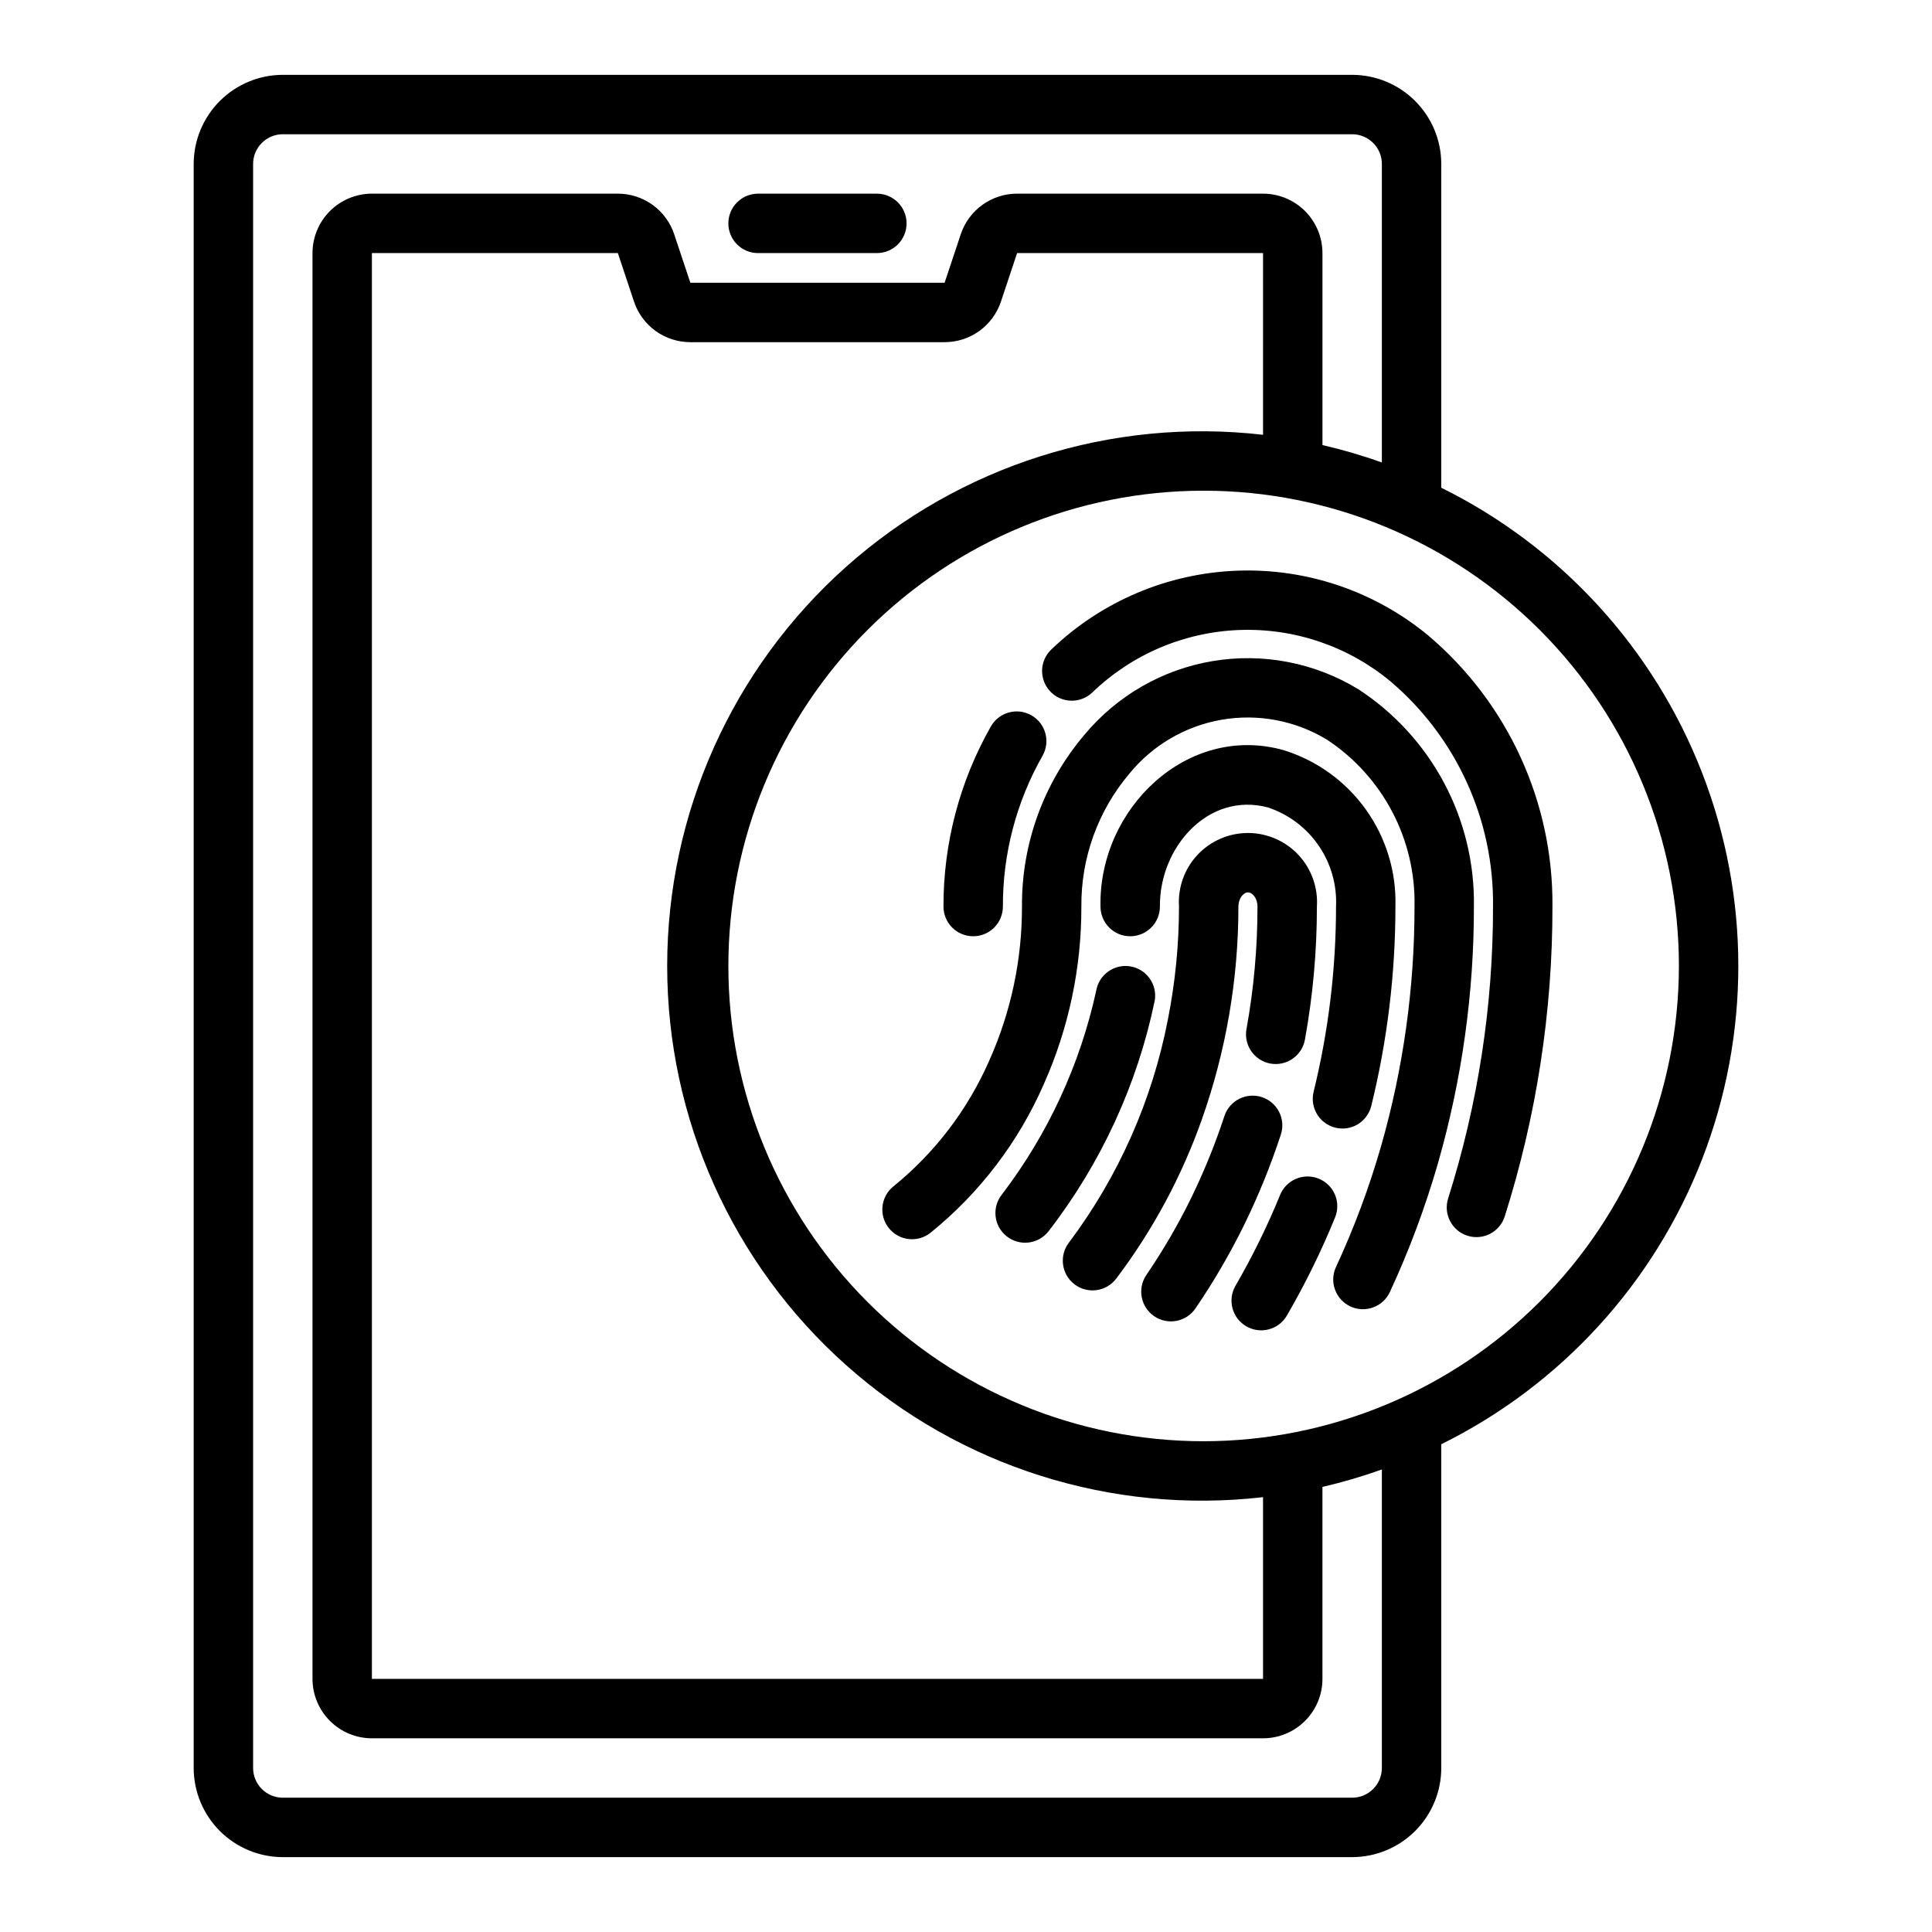 <?xml version="1.0" encoding="UTF-8"?>
<!-- Uploaded to: ICON Repo, www.svgrepo.com, Generator: ICON Repo Mixer Tools -->
<svg fill="#000000" width="800px" height="800px" version="1.1" viewBox="144 144 512 512" xmlns="http://www.w3.org/2000/svg">
 <path d="m337.02 203.2c0-2.09 0.828-4.094 2.305-5.566 1.477-1.477 3.477-2.309 5.566-2.309h31.488c4.348 0 7.871 3.527 7.871 7.875 0 4.348-3.523 7.871-7.871 7.871h-31.488c-2.09 0-4.09-0.828-5.566-2.305s-2.305-3.481-2.305-5.566zm188.93 323.54v85.801c-0.004 6.262-2.496 12.266-6.922 16.691-4.43 4.426-10.43 6.918-16.691 6.926h-283.39c-6.262-0.008-12.262-2.5-16.691-6.926-4.426-4.426-6.918-10.43-6.926-16.691v-425.09c0.008-6.262 2.5-12.262 6.926-16.691 4.43-4.426 10.43-6.918 16.691-6.926h283.39c6.262 0.008 12.262 2.5 16.691 6.926 4.426 4.43 6.918 10.43 6.922 16.691v85.801c31.672 15.66 56.332 42.613 69.125 75.547 12.797 32.934 12.797 69.465 0 102.4-12.793 32.934-37.453 59.883-69.125 75.543zm-15.742 6.684c-5.152 1.848-10.41 3.391-15.746 4.621v50.879c-0.004 4.176-1.664 8.176-4.613 11.129-2.953 2.953-6.953 4.613-11.129 4.617h-236.16c-4.176-0.004-8.176-1.664-11.129-4.617-2.949-2.953-4.609-6.953-4.617-11.129v-377.86c0.008-4.176 1.668-8.176 4.617-11.129 2.953-2.949 6.953-4.609 11.129-4.617h65.176c3.305 0 6.523 1.039 9.207 2.969 2.68 1.934 4.684 4.66 5.727 7.797l4.285 12.852h67.375l4.281-12.855-0.004 0.004c1.047-3.137 3.051-5.863 5.731-7.797 2.684-1.93 5.902-2.969 9.207-2.969h65.176c4.176 0.008 8.176 1.668 11.129 4.617 2.949 2.953 4.609 6.953 4.613 11.129v50.883c5.336 1.23 10.594 2.769 15.746 4.617v-79.117c-0.004-4.344-3.527-7.867-7.871-7.871h-283.39c-4.344 0.004-7.867 3.527-7.871 7.871v425.09c0.004 4.348 3.527 7.867 7.871 7.871h283.39c4.344-0.004 7.867-3.523 7.871-7.871zm-31.488-322.36h-65.176l-4.281 12.855v-0.004c-1.043 3.137-3.047 5.863-5.731 7.797-2.68 1.93-5.902 2.969-9.207 2.969h-67.371c-3.305 0-6.527-1.039-9.207-2.969-2.684-1.934-4.688-4.66-5.731-7.797l-4.281-12.852h-65.176v377.86h236.16v-48.16c-40.137 4.621-80.34-8.113-110.5-35-30.16-26.883-47.406-65.363-47.406-105.77s17.246-78.887 47.406-105.77c30.156-26.887 70.359-39.621 110.5-35zm110.21 188.93c0-33.406-13.27-65.441-36.891-89.062s-55.656-36.891-89.059-36.891c-33.406 0-65.441 13.27-89.062 36.891-23.621 23.621-36.891 55.656-36.891 89.062 0 33.402 13.27 65.441 36.891 89.059 23.621 23.621 55.656 36.891 89.062 36.891 33.391-0.035 65.406-13.32 89.02-36.93 23.609-23.613 36.895-55.629 36.93-89.02zm-66.402-87.562c-14.199-11.75-32.219-17.867-50.637-17.195-18.414 0.672-35.941 8.094-49.242 20.848-3.164 2.969-3.328 7.941-0.363 11.113 2.961 3.172 7.934 3.344 11.113 0.387 10.512-10.164 24.41-16.086 39.027-16.629 14.613-0.547 28.914 4.328 40.152 13.684 17.438 14.859 27.363 36.703 27.09 59.609 0.035 26.242-3.981 52.328-11.898 77.344-1.316 4.144 0.977 8.57 5.121 9.887 4.141 1.316 8.566-0.977 9.883-5.121 8.41-26.555 12.672-54.25 12.641-82.109 0.25-27.637-11.801-53.953-32.887-71.816zm-18.609 14.191c-11.547-7.027-25.238-9.664-38.566-7.426-13.332 2.238-25.41 9.199-34.031 19.609-10.758 12.688-16.609 28.809-16.488 45.441 0.031 14.004-2.898 27.855-8.594 40.645-5.684 13.055-14.418 24.551-25.477 33.516-3.383 2.723-3.922 7.664-1.207 11.051 2.711 3.387 7.652 3.941 11.047 1.234 13.023-10.535 23.324-24.051 30.027-39.406 6.594-14.801 9.984-30.832 9.945-47.039-0.117-12.863 4.383-25.34 12.68-35.172 6.168-7.582 14.871-12.676 24.504-14.34 9.633-1.664 19.539 0.211 27.898 5.281 14.824 9.773 23.59 26.477 23.203 44.23 0.02 21.488-2.965 42.871-8.867 63.531l-0.004 0.008c-3.152 10.957-7.148 21.656-11.945 32.004-1.82 3.941-0.102 8.609 3.836 10.438 3.938 1.824 8.609 0.121 10.445-3.812 5.141-11.082 9.414-22.543 12.793-34.277v-0.012c6.312-22.074 9.508-44.922 9.484-67.879 0.371-23.207-11.219-44.977-30.684-57.625zm-10.418 129.74c-1.934-0.793-4.102-0.785-6.027 0.027-1.926 0.809-3.449 2.352-4.238 4.285-3.375 8.281-7.32 16.312-11.809 24.047-2.184 3.758-0.91 8.574 2.848 10.762 3.758 2.188 8.574 0.914 10.762-2.844 4.856-8.367 9.125-17.059 12.777-26.016 0.789-1.93 0.777-4.098-0.031-6.023s-2.352-3.449-4.281-4.238zm-10.09-11.609c0.676-1.988 0.527-4.164-0.414-6.047-0.938-1.879-2.59-3.305-4.586-3.957-2-0.656-4.176-0.484-6.043 0.473-1.871 0.961-3.281 2.625-3.914 4.629-2.453 7.457-5.414 14.738-8.863 21.793l-0.004 0.012c-3.445 7.008-7.383 13.762-11.781 20.215-2.453 3.59-1.527 8.488 2.066 10.938 3.59 2.453 8.488 1.527 10.938-2.066 4.828-7.078 9.145-14.488 12.926-22.18 3.766-7.703 7-15.66 9.676-23.809zm-11.223-60.508c0-2.144 1.336-3.75 2.527-3.75 1.199 0 2.527 1.539 2.527 3.75h0.004c0.004 10.883-0.973 21.742-2.914 32.449-0.781 4.277 2.051 8.375 6.328 9.156 4.273 0.781 8.375-2.051 9.156-6.328 2.117-11.637 3.18-23.445 3.176-35.277 0.324-5.051-1.453-10.012-4.914-13.707-3.461-3.691-8.297-5.789-13.359-5.789s-9.898 2.098-13.363 5.789c-3.461 3.695-5.238 8.656-4.91 13.707-0.004 10.039-0.988 20.051-2.938 29.898-4.144 21.465-13.125 41.711-26.254 59.191-2.629 3.465-1.949 8.406 1.516 11.031 3.465 2.629 8.402 1.953 11.031-1.512 9.684-12.805 17.336-27.023 22.688-42.16 6.422-18.125 9.703-37.219 9.699-56.449zm-28.605 15.859c-4.281-0.723-8.344 2.156-9.078 6.434-4.281 19.598-12.801 38.023-24.961 53.977-1.316 1.629-1.93 3.715-1.703 5.801 0.227 2.082 1.273 3.988 2.914 5.297 1.637 1.305 3.727 1.906 5.809 1.668 2.082-0.238 3.981-1.297 5.281-2.941 13.914-17.98 23.551-38.895 28.172-61.156 0.352-2.055-0.129-4.168-1.336-5.871-1.207-1.703-3.039-2.856-5.098-3.207zm-0.066-7.988c2.086 0.004 4.09-0.828 5.566-2.305 1.477-1.477 2.305-3.477 2.305-5.566-0.16-15.754 12.895-30.488 28.652-26.258 5.453 1.816 10.164 5.363 13.414 10.105 3.254 4.738 4.871 10.41 4.606 16.152-0.004 16.535-1.996 33.012-5.938 49.07-0.5 2.027-0.176 4.172 0.906 5.961 1.078 1.789 2.828 3.074 4.856 3.57 2.031 0.5 4.176 0.172 5.961-0.914 1.785-1.086 3.066-2.836 3.562-4.867 4.246-17.285 6.394-35.02 6.394-52.82 0.27-9.199-2.481-18.23-7.836-25.719-5.352-7.484-13.008-13.008-21.801-15.73-25.5-7.148-49.051 15.5-48.523 41.449 0 2.09 0.828 4.09 2.305 5.566 1.477 1.477 3.481 2.309 5.57 2.305zm-41.613 0c2.086 0.004 4.09-0.828 5.566-2.305 1.477-1.477 2.305-3.477 2.305-5.566-0.043-13.992 3.57-27.754 10.484-39.922 2.168-3.769 0.867-8.582-2.906-10.746-3.769-2.164-8.582-0.863-10.746 2.906-8.281 14.555-12.617 31.02-12.578 47.762 0 2.09 0.828 4.09 2.305 5.566 1.477 1.477 3.481 2.309 5.57 2.305z"/>
</svg>